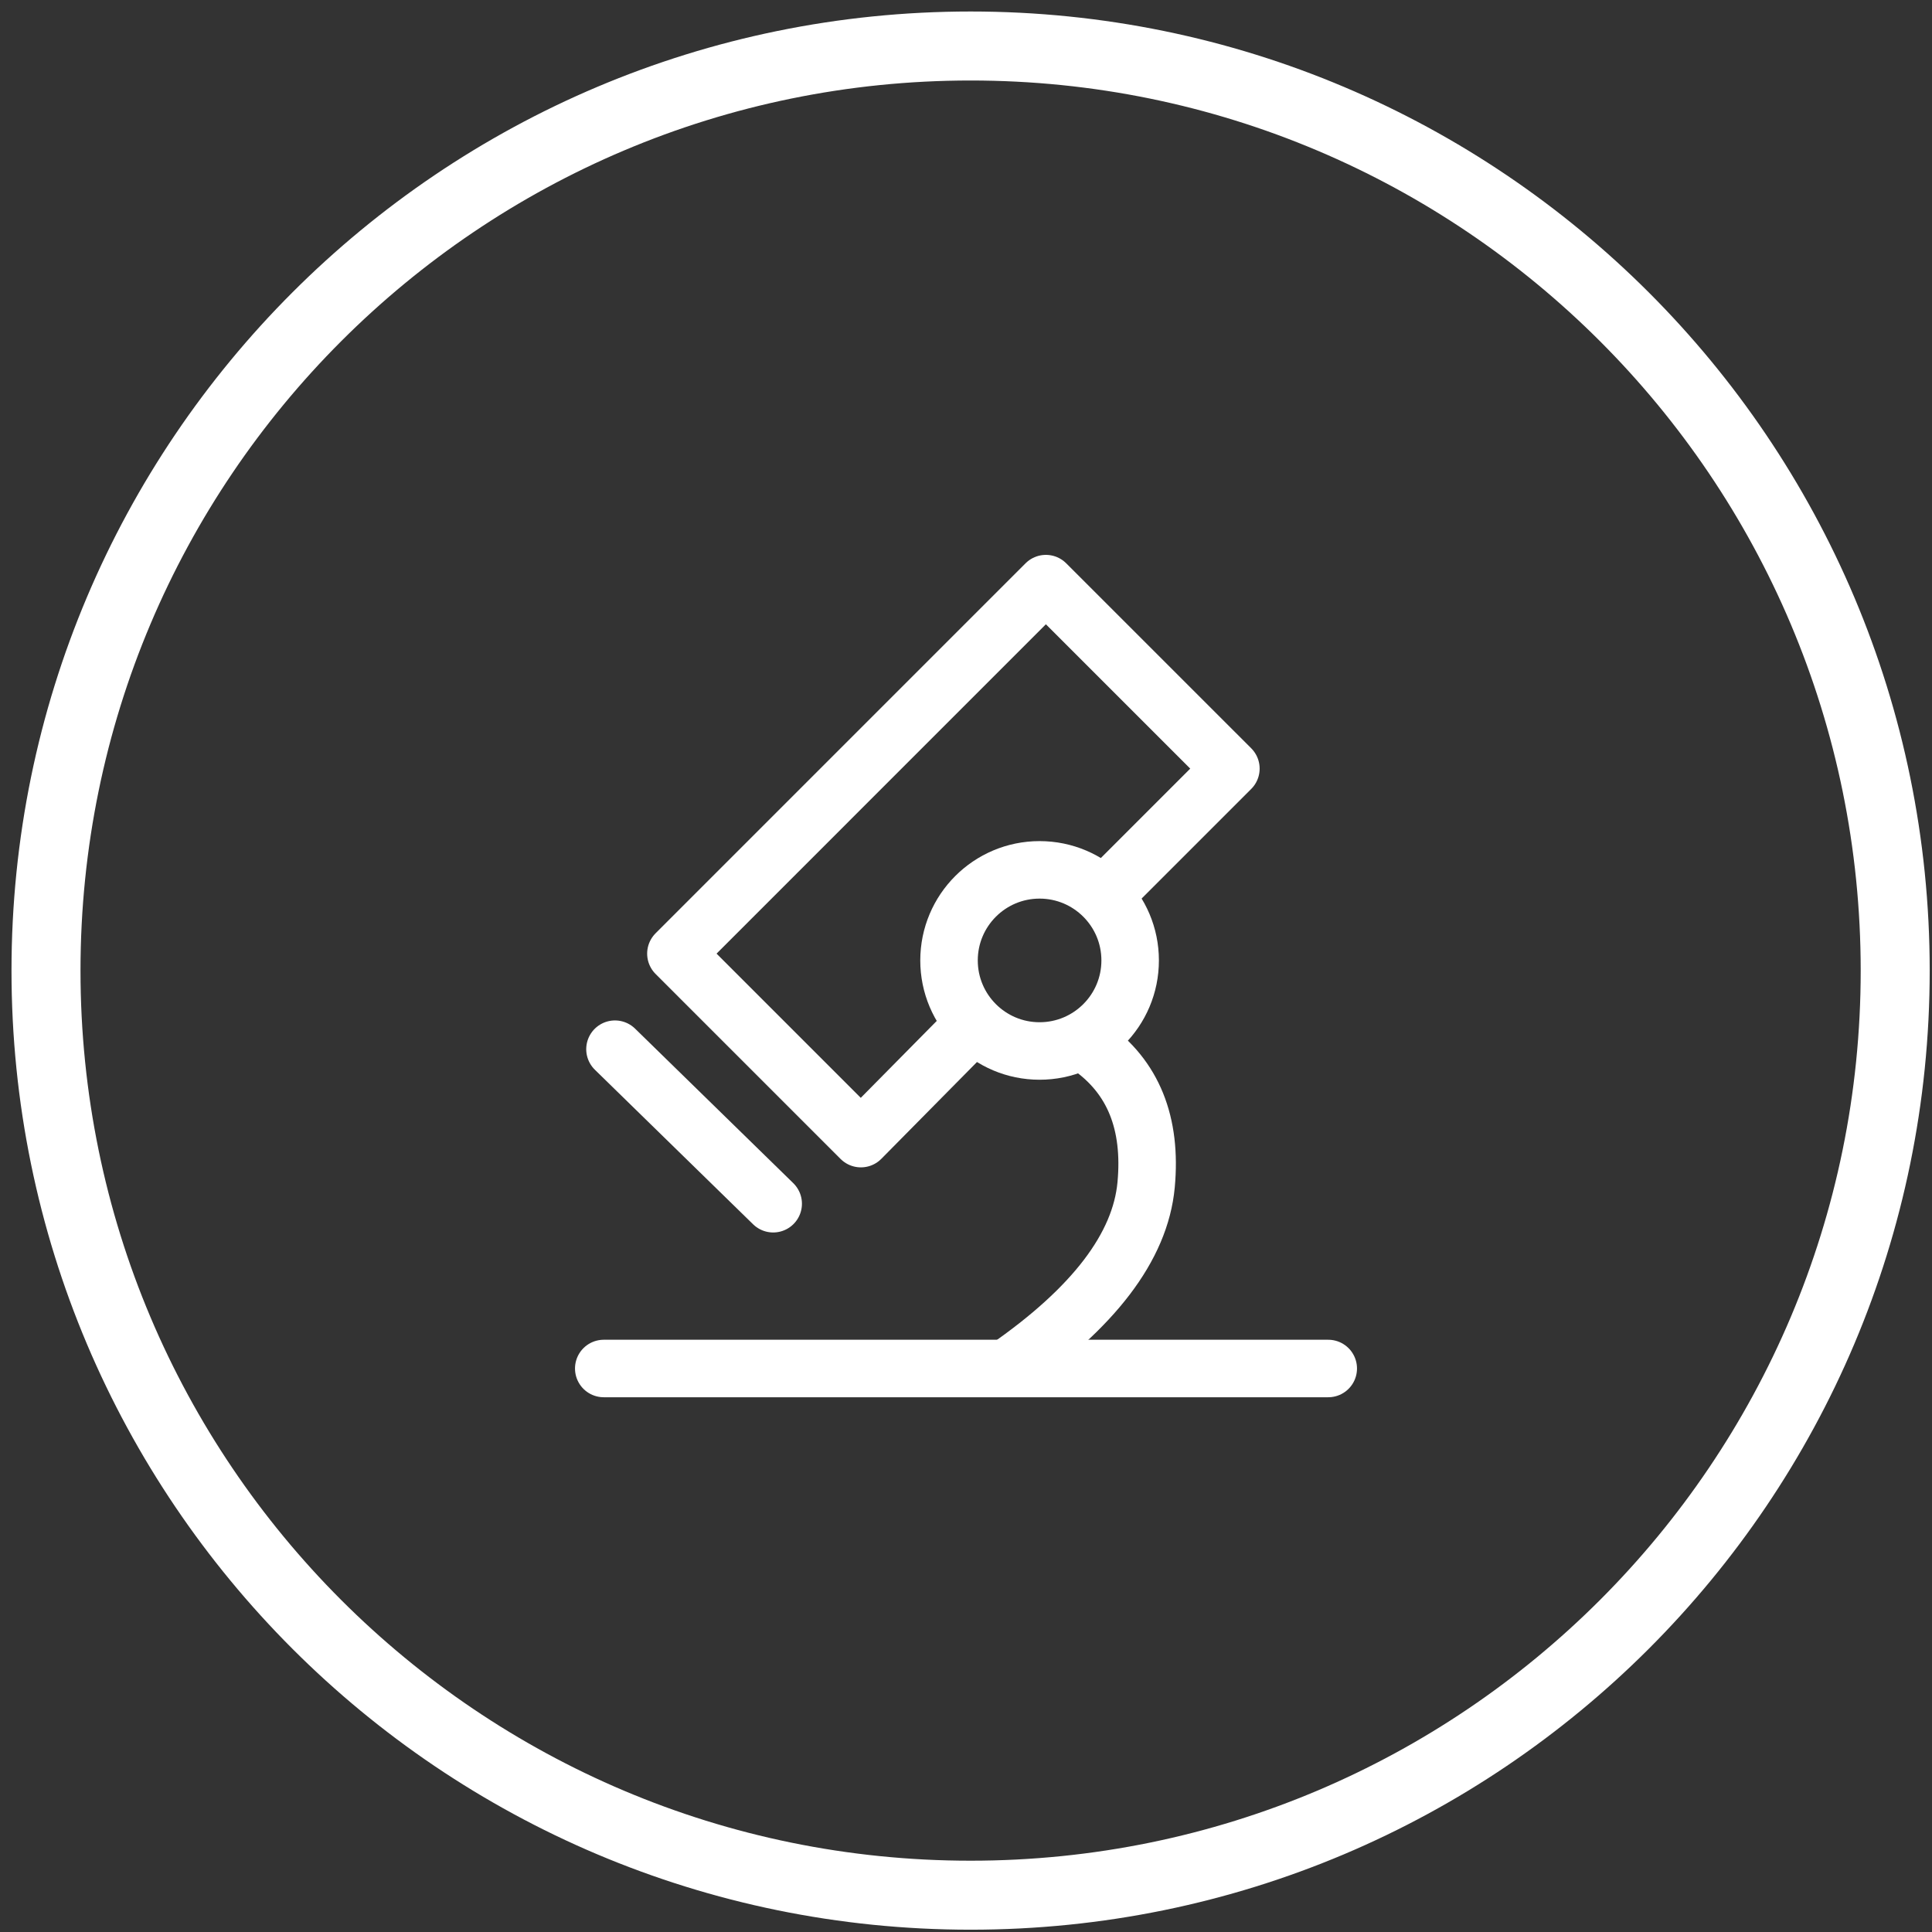 <svg width="84" height="84" viewBox="0 0 84 84" fill="none" xmlns="http://www.w3.org/2000/svg">
<rect x="0" y="0" width="84" height="84" fill="#333333" stroke="none"/>
<path d="M43.75 59.5C47.553 56.868 49.58 54.207 49.831 51.518C50.081 48.829 49.27 46.823 47.395 45.5" stroke="white" stroke-width="2.5" stroke-linecap="round"/>
<path fill-rule="evenodd" clip-rule="evenodd" d="M45.199 45.695C47.374 45.695 49.137 43.932 49.137 41.758C49.137 39.583 47.374 37.82 45.199 37.82C43.025 37.82 41.262 39.583 41.262 41.758C41.262 43.932 43.025 45.695 45.199 45.695Z" stroke="white" stroke-width="2.5"/>
<path d="M42.251 44.625L37.43 49.505L29.387 41.462L45.473 25.375L53.517 33.418L48.103 38.832" stroke="white" stroke-width="2.5" stroke-linecap="round" stroke-linejoin="round"/>
<path d="M26.738 45.617L33.617 52.336" stroke="white" stroke-width="2.5" stroke-linecap="round"/>
<path d="M26.25 59.5H57.75" stroke="white" stroke-width="2.5" stroke-linecap="round"/>
<path d="M42.2 82.4C64.402 82.4 82.4 64.402 82.4 42.2C82.4 19.998 64.402 2 42.2 2C19.998 2 2 19.998 2 42.2C2 64.402 19.998 82.4 42.2 82.4Z" stroke="white" stroke-width="3" stroke-miterlimit="10"/>
</svg>
